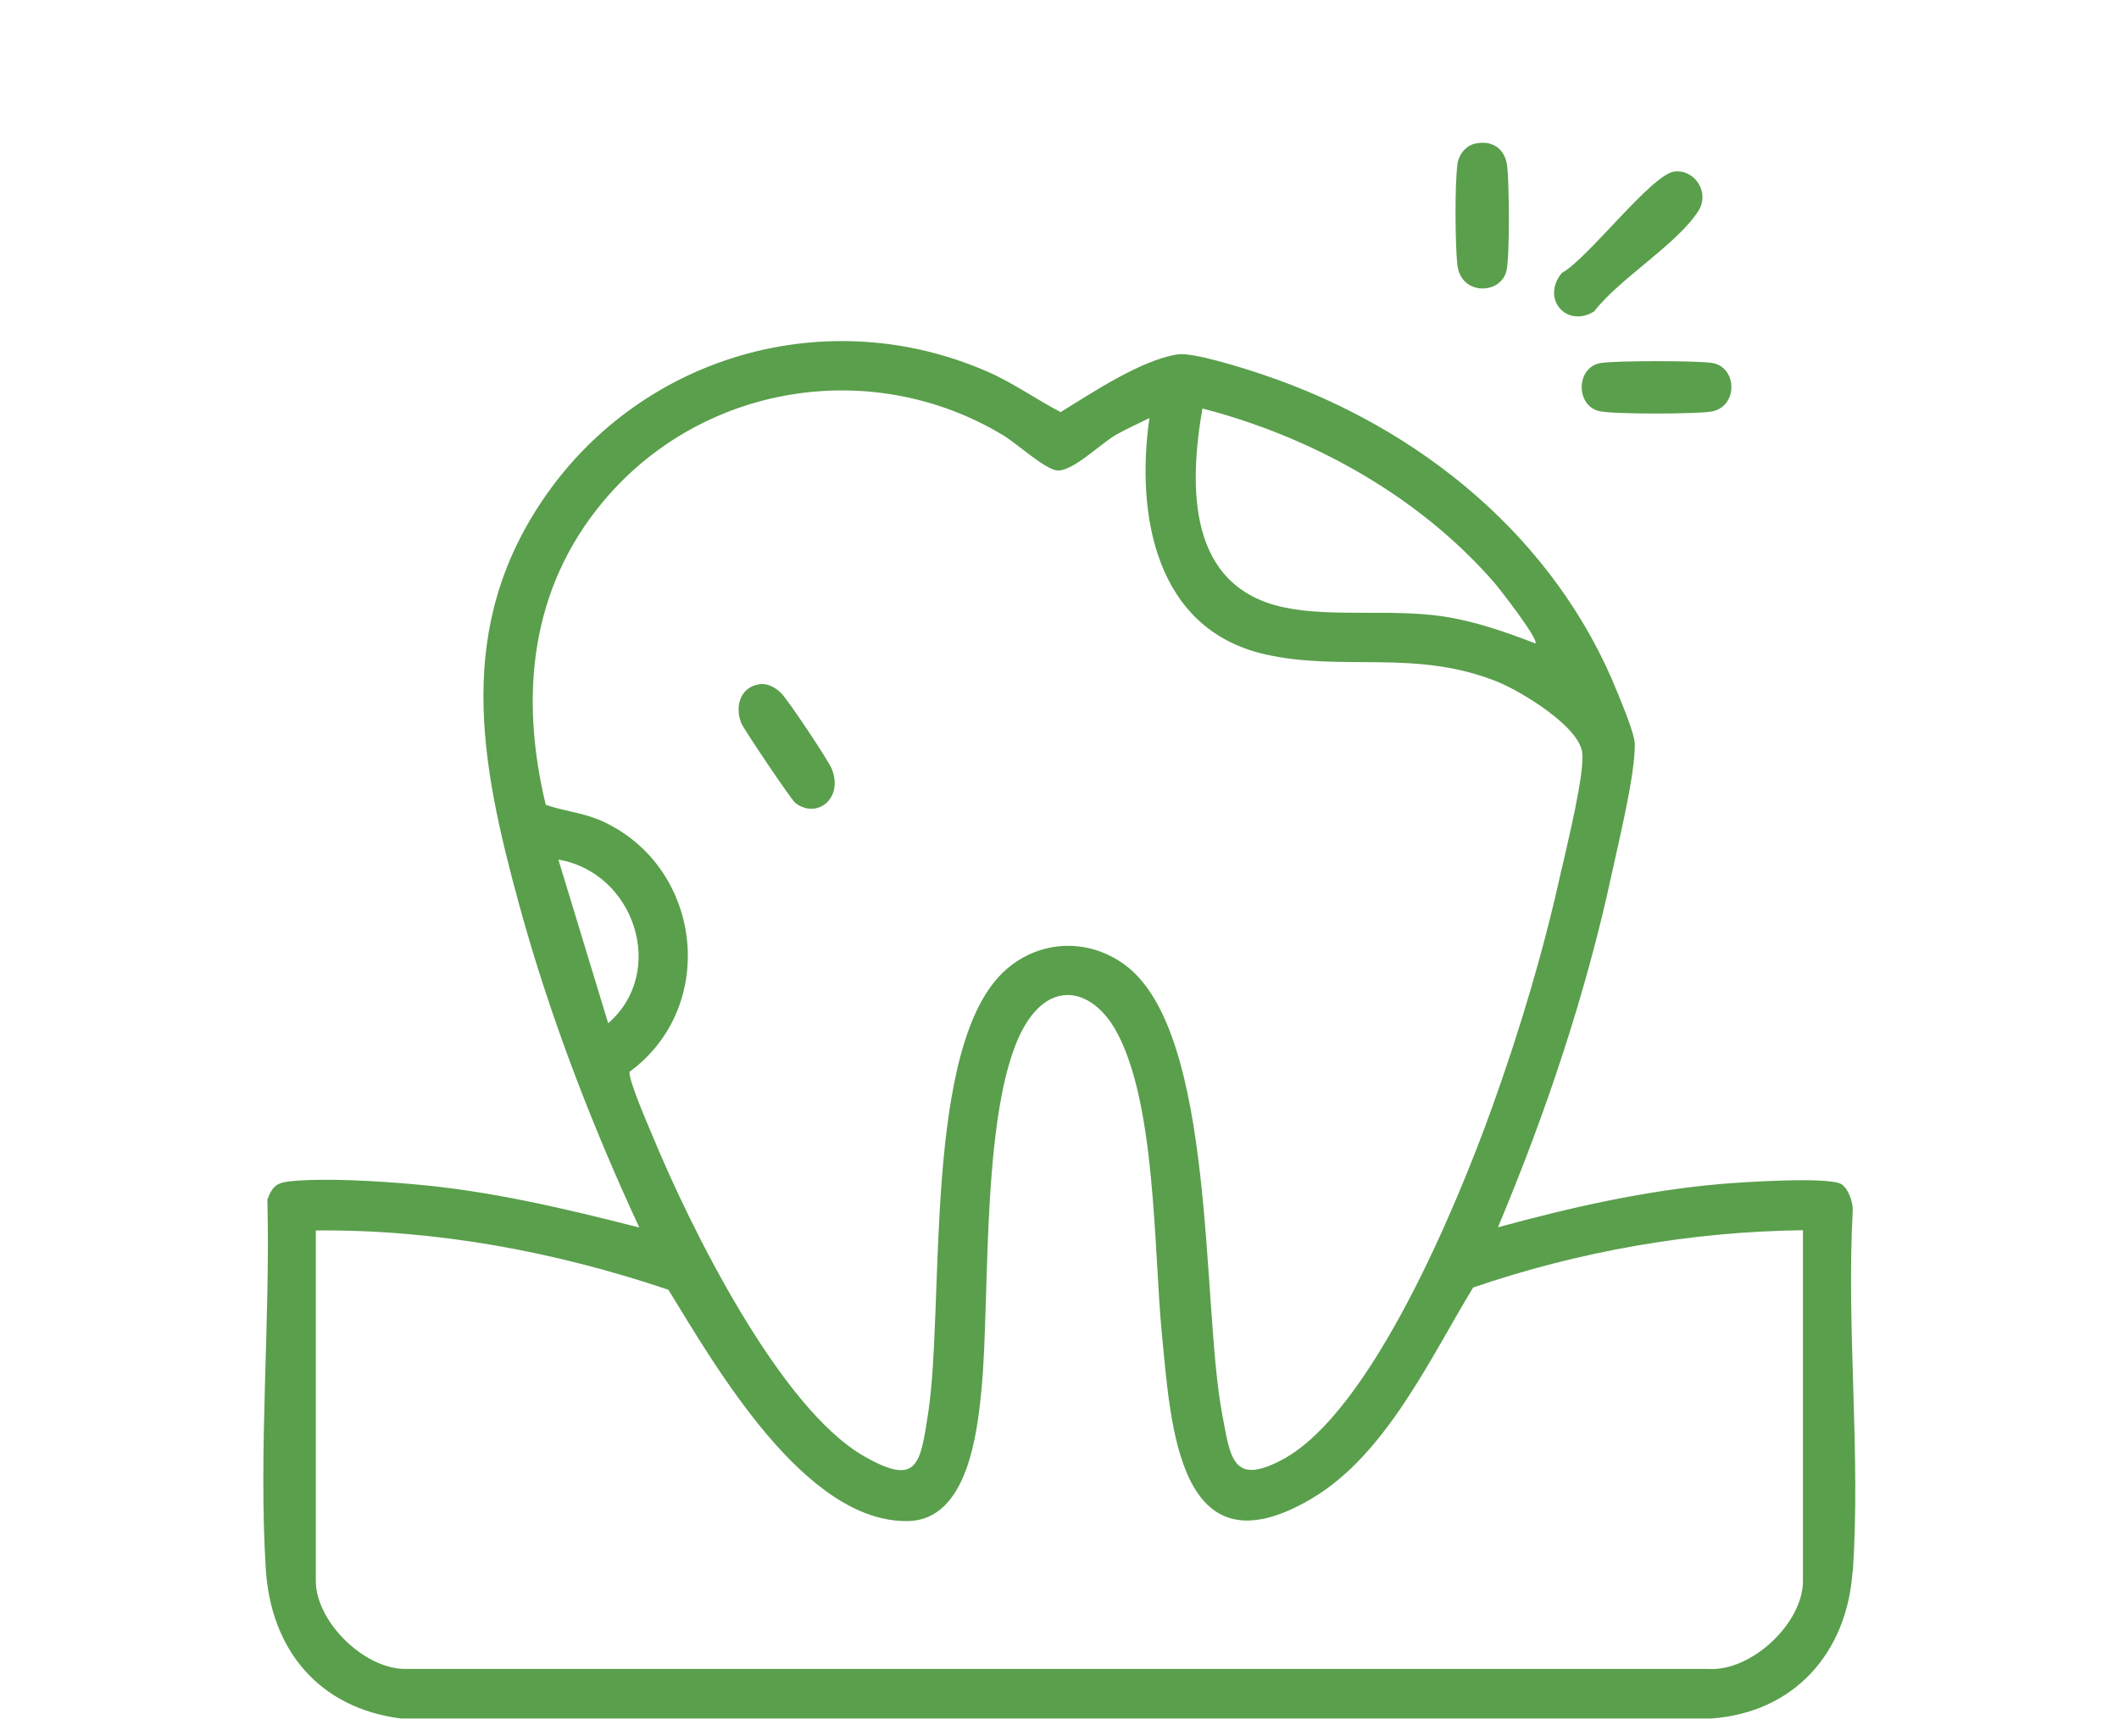 <?xml version="1.0" encoding="UTF-8"?>
<svg id="Layer_1" data-name="Layer 1" xmlns="http://www.w3.org/2000/svg" viewBox="0 0 94 77">
  <path d="m0,0h94v77H0V0Z" style="fill: #fff; fill-rule: evenodd; opacity: 0; stroke-width: 0px;"/>
  <path d="m82.18,69.72c-.25,3.59-2.58,6.25-6.28,6.51H17.8c-3.66-.46-5.79-3.06-6.01-6.64-.33-5.32.21-11.04.07-16.38.24-.63.44-.76,1.1-.82,1.57-.14,3.79,0,5.39.14,3.39.29,6.72,1.08,10.01,1.92-2.14-4.61-4-9.45-5.34-14.36-1.74-6.36-2.85-12.29,1.17-18.08,4.35-6.26,12.5-8.61,19.58-5.54,1.16.5,2.2,1.25,3.28,1.81,1.42-.87,3.53-2.29,5.18-2.56.7-.11,3,.63,3.8.9,6.96,2.34,12.98,7.25,15.73,14.12.2.5.75,1.8.76,2.26.02,1.35-.7,4.27-1.01,5.71-1.15,5.36-2.94,10.68-5.06,15.73,3.22-.88,6.53-1.63,9.87-1.92.93-.08,4.8-.34,5.37.01.3.19.51.79.5,1.15-.29,5.24.36,10.84,0,16.04Zm-55.2-24.33c2.63-2.29,1.16-6.69-2.21-7.26l2.21,7.26Zm39.26-19.6c-3.32-3.79-8.03-6.41-12.9-7.67-.6,3.48-.67,7.91,3.61,8.82,2.11.45,4.73.06,7.05.4,1.42.21,2.78.69,4.11,1.2.17-.17-1.63-2.48-1.86-2.74Zm3.04,12.75c.25-1.12,1.01-4.18.91-5.14-.12-1.17-2.71-2.73-3.74-3.15-3.66-1.48-6.89-.44-10.35-1.23-4.87-1.12-5.72-6.23-5.11-10.48-.5.26-1.02.48-1.51.76-.68.41-1.89,1.6-2.56,1.57-.53-.02-1.83-1.21-2.43-1.57-5.84-3.51-13.38-2.25-17.72,2.93-3.26,3.89-3.72,8.66-2.56,13.47.88.3,1.71.35,2.58.76,4.39,2.07,5.06,8.21,1.14,11.08-.07.34.84,2.42,1.05,2.92,1.64,3.97,5.61,12.01,9.36,14.14,2.35,1.34,2.48.38,2.83-1.89.75-4.84-.27-16.45,3.47-19.71,1.52-1.33,3.68-1.39,5.29-.18,4.02,3.02,3.37,15.04,4.28,19.87.37,1.95.44,3.24,2.67,2.06,3.98-2.12,7.79-11.4,9.29-15.57,1.23-3.41,2.33-7.08,3.1-10.62Zm10.69,16.03c-4.97.06-9.94.94-14.62,2.54-1.91,3.14-3.86,7.4-7.14,9.35-5.96,3.54-6.27-3.27-6.67-7.3-.36-3.73-.25-10.25-2.04-13.45-.98-1.74-2.7-2.26-3.92-.41-2.12,3.23-1.64,12.26-2.04,16.33-.19,1.96-.63,5.78-3.24,5.84-4.59.11-8.58-6.9-10.65-10.26-5.01-1.69-10.31-2.68-15.64-2.63v15.55c0,1.78,2.11,3.88,3.94,3.9h57.83c1.93.12,4.2-2.04,4.2-3.9v-15.55Zm-44.71-18.98c-.17-.13-2.29-3.28-2.38-3.52-.29-.74-.04-1.6.82-1.72.35-.05.7.15.94.38.28.26,2.11,3,2.26,3.38.53,1.33-.69,2.25-1.64,1.49Zm40.63-17.33c-.69.11-4.31.12-4.93-.02-1.06-.23-1.06-1.9,0-2.13.55-.12,4.5-.12,5.05,0,1.08.24,1.08,1.97-.12,2.15Zm-5.17-4.45c-1.2.76-2.38-.54-1.44-1.7,1.15-.62,3.97-4.36,4.99-4.5.89-.12,1.6.91,1.07,1.75-.95,1.48-3.49,2.99-4.62,4.45Zm-6.07-2.05c-.1-.88-.12-3.67.01-4.52.06-.4.37-.78.78-.87.77-.17,1.33.24,1.42,1,.09.76.12,3.97-.03,4.63-.24,1.08-2.02,1.12-2.18-.24Z" style="fill: #5a9f4c; fill-rule: evenodd; stroke-width: 0px;"/>
</svg>